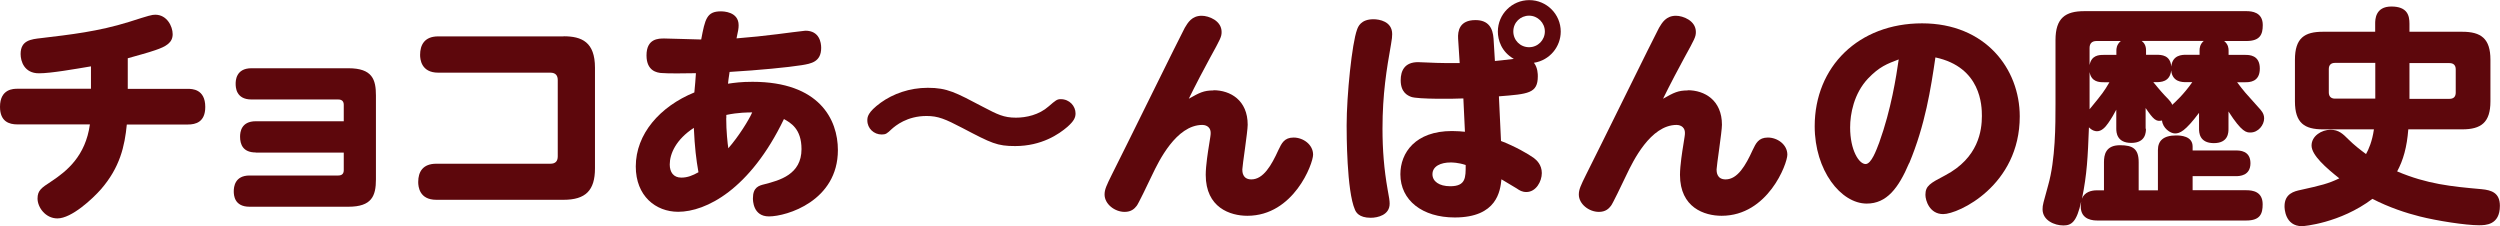 <?xml version="1.0" encoding="UTF-8"?>
<svg id="_レイヤー_2" data-name="レイヤー 2" xmlns="http://www.w3.org/2000/svg" viewBox="0 0 237.74 21.52">
  <defs>
    <style>
      .cls-1 {
        fill: #5d070c;
        stroke-width: 0px;
      }
    </style>
  </defs>
  <g id="PC">
    <g>
      <path class="cls-1" d="M12.15,8.45h5.72c.37,0,1.65,0,1.65,1.72,0,1.45-.92,1.67-1.65,1.67h-5.81c-.2,2.07-.66,4.09-2.46,6.16-.79.9-2.79,2.77-4.14,2.77-1.14,0-1.89-1.06-1.89-1.89,0-.79.4-1.03,1.28-1.61,1.5-.99,3.28-2.42,3.7-5.44H1.65c-.77,0-1.65-.26-1.65-1.67,0-1.72,1.3-1.72,1.65-1.72h7v-2.13c-1.56.26-3.79.66-4.95.66-1.39,0-1.74-1.14-1.74-1.83,0-1.3.97-1.41,1.98-1.52,2.75-.33,5.39-.62,8.34-1.54,1.94-.62,2.16-.68,2.49-.68,1.1,0,1.65,1.1,1.65,1.85,0,.81-.62,1.17-1.65,1.52-.68.24-1.78.53-2.62.77v2.9Z"/>
      <path class="cls-1" d="M24.33,14.5c-1.23,0-1.5-.77-1.5-1.5,0-.42.09-1.47,1.5-1.47h8.36v-1.56c0-.31-.15-.51-.53-.51h-8.25c-1.5,0-1.5-1.21-1.5-1.5,0-.24,0-1.47,1.5-1.47h9.22c2.29,0,2.62,1.08,2.62,2.6v7.97c0,1.58-.4,2.6-2.62,2.6h-9.4c-1.45,0-1.5-1.1-1.5-1.47,0-.4.09-1.5,1.5-1.5h8.43c.37,0,.53-.18.53-.51v-1.67h-8.36Z"/>
      <path class="cls-1" d="M53.59,3.45c1.74,0,2.99.55,2.99,2.99v9.57c0,2.09-.88,2.99-2.99,2.99h-12.1c-1.61,0-1.72-1.25-1.72-1.69,0-.97.44-1.74,1.72-1.74h10.85c.48,0,.7-.24.7-.7v-7.26c0-.42-.2-.7-.7-.7h-10.67c-1.63,0-1.72-1.3-1.72-1.69,0-.95.42-1.76,1.72-1.76h11.93Z"/>
      <path class="cls-1" d="M66.68,3.76c.37-1.96.53-2.68,1.87-2.68.22,0,1.69.02,1.69,1.32,0,.31-.04.51-.2,1.25,1.17-.09,2.84-.26,3.89-.4.35-.04,2.51-.33,2.66-.33,1.34,0,1.5,1.14,1.5,1.63,0,1.34-.95,1.5-1.87,1.65-1.25.2-4.09.48-6.84.64-.11.68-.11.79-.15,1.12.62-.09,1.23-.18,2.33-.18,6.36,0,8.12,3.59,8.12,6.49,0,4.84-4.86,6.31-6.56,6.31-1.52,0-1.52-1.54-1.52-1.72,0-1.06.57-1.21,1.1-1.34,1.43-.37,3.52-.92,3.52-3.34,0-1.96-1.06-2.51-1.67-2.86-3.23,6.71-7.42,8.82-10.06,8.82-2.13,0-4.03-1.5-4.03-4.31,0-3.08,2.29-5.7,5.57-7.04.07-.64.11-1.3.15-1.83-1.06.02-2.66.04-3.34-.02-.31-.04-1.36-.15-1.36-1.67,0-1.61,1.14-1.61,1.69-1.61s2.82.09,3.28.09h.22ZM63.69,15.64c0,.73.35,1.25,1.1,1.25.59,0,1.08-.2,1.63-.51-.22-1.25-.35-2.33-.44-4.22-1.69,1.1-2.29,2.46-2.29,3.48ZM69.06,11.24c0,1.23.13,2.4.2,2.86.97-1.1,1.98-2.73,2.27-3.41-.35,0-1.34,0-2.46.24v.31Z"/>
      <path class="cls-1" d="M102.28,10.78c0,.4-.15.73-.77,1.28-.81.7-2.46,1.83-4.97,1.83-1.72,0-2.24-.26-5.02-1.72-1.65-.86-2.31-1.14-3.41-1.14-1.85,0-2.95.92-3.32,1.25-.44.42-.55.51-.95.51-.73,0-1.36-.57-1.36-1.34,0-.31.02-.77,1.28-1.69,1.17-.84,2.73-1.41,4.47-1.41,1.85,0,2.64.44,5.28,1.83,1.34.7,1.94,1.01,3.1,1.01.97,0,2.2-.26,3.12-1.08.66-.57.79-.68,1.14-.68.84,0,1.41.66,1.41,1.36Z"/>
      <path class="cls-1" d="M115.39,8.58c1.61,0,3.26.95,3.26,3.28,0,.66-.51,3.92-.51,4.25,0,.2,0,.95.86.95,1.14,0,1.91-1.34,2.57-2.79.31-.64.55-1.19,1.45-1.19s1.85.66,1.85,1.63c0,.86-1.85,5.81-6.25,5.81-1.63,0-3.96-.77-3.96-3.89,0-.9.24-2.38.29-2.68.15-.97.18-1.08.18-1.3,0-.73-.66-.77-.79-.77-2.49,0-4.16,3.48-4.75,4.71-.48,1.01-1.36,2.84-1.5,2.99-.2.26-.51.57-1.14.57-.95,0-1.91-.75-1.91-1.65,0-.48.18-.86.7-1.91,1.12-2.2,6.56-13.29,6.93-13.95.29-.48.66-1.14,1.61-1.14.66,0,1.89.46,1.89,1.54,0,.46-.11.66-1.1,2.46-.44.79-1.43,2.68-2.02,3.89,1.01-.57,1.41-.79,2.35-.79Z"/>
      <path class="cls-1" d="M129.05,2.82c.09-.26.35-.99,1.56-.99.55,0,1.78.2,1.78,1.41,0,.22-.02.48-.11.97-.42,2.38-.81,4.71-.81,8.03,0,2.02.15,3.87.48,5.74.15.81.2,1.1.2,1.39,0,1.08-1.14,1.34-1.8,1.34-1.14,0-1.41-.55-1.5-.77-.79-1.78-.79-7.3-.79-8.01,0-2.88.51-7.83.99-9.11ZM142.72,13.4c1.34.51,2.6,1.23,3.15,1.63.26.2.75.64.75,1.43s-.55,1.8-1.47,1.8c-.4,0-.64-.15-.9-.33-.24-.15-.99-.59-1.47-.88-.11,1.08-.4,3.63-4.44,3.63-3.08,0-5.17-1.63-5.17-4.11,0-2.05,1.43-4.11,4.91-4.11.51,0,.92.04,1.23.07l-.15-3.17c-.77.04-4.33.09-4.97-.15-.33-.13-.99-.42-.99-1.58,0-.9.37-1.72,1.65-1.72.29,0,1.52.07,1.76.07.7.02.99.02,2.2.02l-.15-2.33c-.04-.7.11-1.76,1.65-1.76,1.25,0,1.65.77,1.72,1.76l.13,2.13c.51-.04.64-.07,1.8-.2-1.19-.68-1.52-1.8-1.52-2.6,0-1.65,1.34-2.99,2.99-2.99s2.99,1.34,2.99,2.99c0,1.43-1.03,2.73-2.55,2.97.37.46.37,1.12.37,1.28,0,1.63-.9,1.69-3.7,1.91l.2,4.25ZM137.94,15.45c-.92,0-1.72.35-1.72,1.12,0,.68.64,1.14,1.69,1.14,1.5,0,1.47-.84,1.47-2.02-.73-.24-1.28-.24-1.45-.24ZM143.91,2.99c0,.84.66,1.5,1.5,1.5s1.5-.68,1.5-1.5-.68-1.5-1.5-1.5-1.5.64-1.5,1.5Z"/>
      <path class="cls-1" d="M160.49,8.58c1.61,0,3.26.95,3.26,3.28,0,.66-.51,3.92-.51,4.25,0,.2,0,.95.86.95,1.14,0,1.91-1.34,2.57-2.79.31-.64.55-1.19,1.45-1.19s1.85.66,1.85,1.63c0,.86-1.85,5.81-6.25,5.81-1.63,0-3.96-.77-3.96-3.89,0-.9.24-2.38.29-2.68.15-.97.18-1.08.18-1.3,0-.73-.66-.77-.79-.77-2.49,0-4.16,3.48-4.75,4.71-.48,1.01-1.36,2.84-1.5,2.99-.2.26-.51.57-1.14.57-.95,0-1.91-.75-1.91-1.65,0-.48.18-.86.7-1.91,1.12-2.2,6.56-13.29,6.93-13.95.29-.48.66-1.14,1.61-1.14.66,0,1.89.46,1.89,1.54,0,.46-.11.66-1.1,2.46-.44.79-1.43,2.68-2.02,3.89,1.01-.57,1.41-.79,2.35-.79Z"/>
      <path class="cls-1" d="M181.55,15.51c-1.01,2.38-2.13,3.85-4.03,3.85-2.46,0-4.95-3.15-4.95-7.35,0-5.68,4.18-9.79,10.21-9.79s9.29,4.33,9.29,8.85c0,6.58-5.83,9.29-7.28,9.29-1.3,0-1.69-1.3-1.69-1.83,0-.86.44-1.1,1.87-1.85,3.19-1.67,3.5-4.29,3.5-5.65,0-.97-.07-4.64-4.42-5.57-.44,2.99-.97,6.42-2.49,10.06ZM177.63,7.48c-1.34,1.43-1.69,3.37-1.69,4.64,0,2.16.84,3.48,1.47,3.48.55,0,1.03-1.34,1.3-2.05,1.14-3.17,1.61-6.25,1.85-7.9-1.1.42-1.83.68-2.93,1.83Z"/>
      <path class="cls-1" d="M204.07,12.23c0,.31,0,1.36-1.39,1.36s-1.43-1.01-1.43-1.36v-1.8c-.18.35-.44.81-.77,1.28-.29.42-.64.77-1.06.77-.13,0-.42-.02-.77-.37-.11,2.84-.18,4.44-.66,6.78.24-.64.92-.79,1.39-.79h.7v-2.68c0-.68.15-1.61,1.52-1.61,1.21,0,1.78.33,1.78,1.61v2.68h1.83v-3.83c0-.88.51-1.39,1.74-1.39.4,0,1.56.04,1.56,1.06v.37h4.14c.31,0,1.36,0,1.36,1.21s-1.06,1.23-1.36,1.23h-4.14v1.34h5.1c.62,0,1.56.13,1.56,1.34,0,.88-.22,1.54-1.56,1.54h-14.13c-.33,0-1.61,0-1.61-1.34,0-.15.04-.35.04-.46-.42,1.94-.92,2.27-1.69,2.27-.84,0-1.98-.48-1.98-1.54,0-.42.07-.59.53-2.27.7-2.46.7-5.77.7-7.72V3.81c0-2.11.95-2.75,2.75-2.75h15.4c.51,0,1.56.09,1.56,1.32,0,.88-.24,1.52-1.56,1.52h-2.11c.4.33.42.7.42.92v.4h1.58c.37,0,1.39,0,1.39,1.3s-1.01,1.3-1.39,1.3h-.77c.68.9.73.95,2.02,2.38.26.29.55.57.55,1.06,0,.62-.55,1.34-1.3,1.34-.37,0-.81,0-2.09-2v1.65c0,.33,0,1.36-1.39,1.36s-1.41-1.03-1.41-1.36v-1.52c-1.32,1.76-1.83,1.96-2.29,1.96s-1.17-.53-1.23-1.23c-.57.13-.81-.09-1.56-1.19v1.98ZM201.26,4.8c0-.13,0-.55.42-.9h-2.31c-.44,0-.66.24-.66.66v1.63c.18-.95.9-.97,1.36-.97h1.19v-.42ZM198.71,10.39c1.28-1.56,1.36-1.67,1.89-2.57h-.53c-.44,0-1.19-.02-1.36-.97v3.54ZM203.66,3.89c.2.15.42.4.42.9v.42h1.01c.44,0,1.3.02,1.39,1.12.11-1.12,1.06-1.12,1.39-1.12h1.3v-.4c0-.22.02-.59.4-.92h-5.9ZM208.5,7.81h-.64c-.33,0-1.28,0-1.39-1.12-.11,1.12-1.03,1.12-1.39,1.12h-.31c.22.26.64.79,1.1,1.28.53.53.64.7.7.88.26-.24,1.1-.99,1.91-2.16Z"/>
      <path class="cls-1" d="M220.9,12.3c-1.74,0-2.66-.59-2.66-2.66v-3.96c0-2.07.92-2.66,2.66-2.66h4.97v-.77c0-.37,0-1.63,1.54-1.63s1.72.88,1.72,1.63v.77h5.02c1.78,0,2.68.64,2.68,2.66v3.96c0,2.02-.9,2.66-2.68,2.66h-5.13c-.13,1.69-.48,2.93-1.06,4,2.86,1.21,5.13,1.43,8.03,1.69.95.09,1.74.35,1.74,1.58,0,1.85-1.39,1.85-2,1.85-1.25,0-3.98-.42-5.63-.84-1.25-.31-2.93-.86-4.49-1.67-3.1,2.33-6.58,2.6-6.69,2.6-1.65,0-1.67-1.74-1.67-1.89,0-1.21.92-1.43,1.54-1.56,1.89-.42,2.62-.59,3.67-1.1-1.25-.99-2.64-2.2-2.64-3.12s.97-1.5,1.8-1.5c.79,0,1.19.4,1.69.9.55.55,1.17,1.03,1.69,1.41.24-.42.59-1.21.75-2.35h-4.86ZM225.88,5.98h-3.83c-.4,0-.59.22-.59.59v2.22c0,.37.2.59.59.59h3.83v-3.41ZM229.13,9.4h3.81c.4,0,.59-.22.59-.59v-2.22c0-.37-.2-.59-.59-.59h-3.81v3.41Z"/>
    </g>
  </g>
</svg>